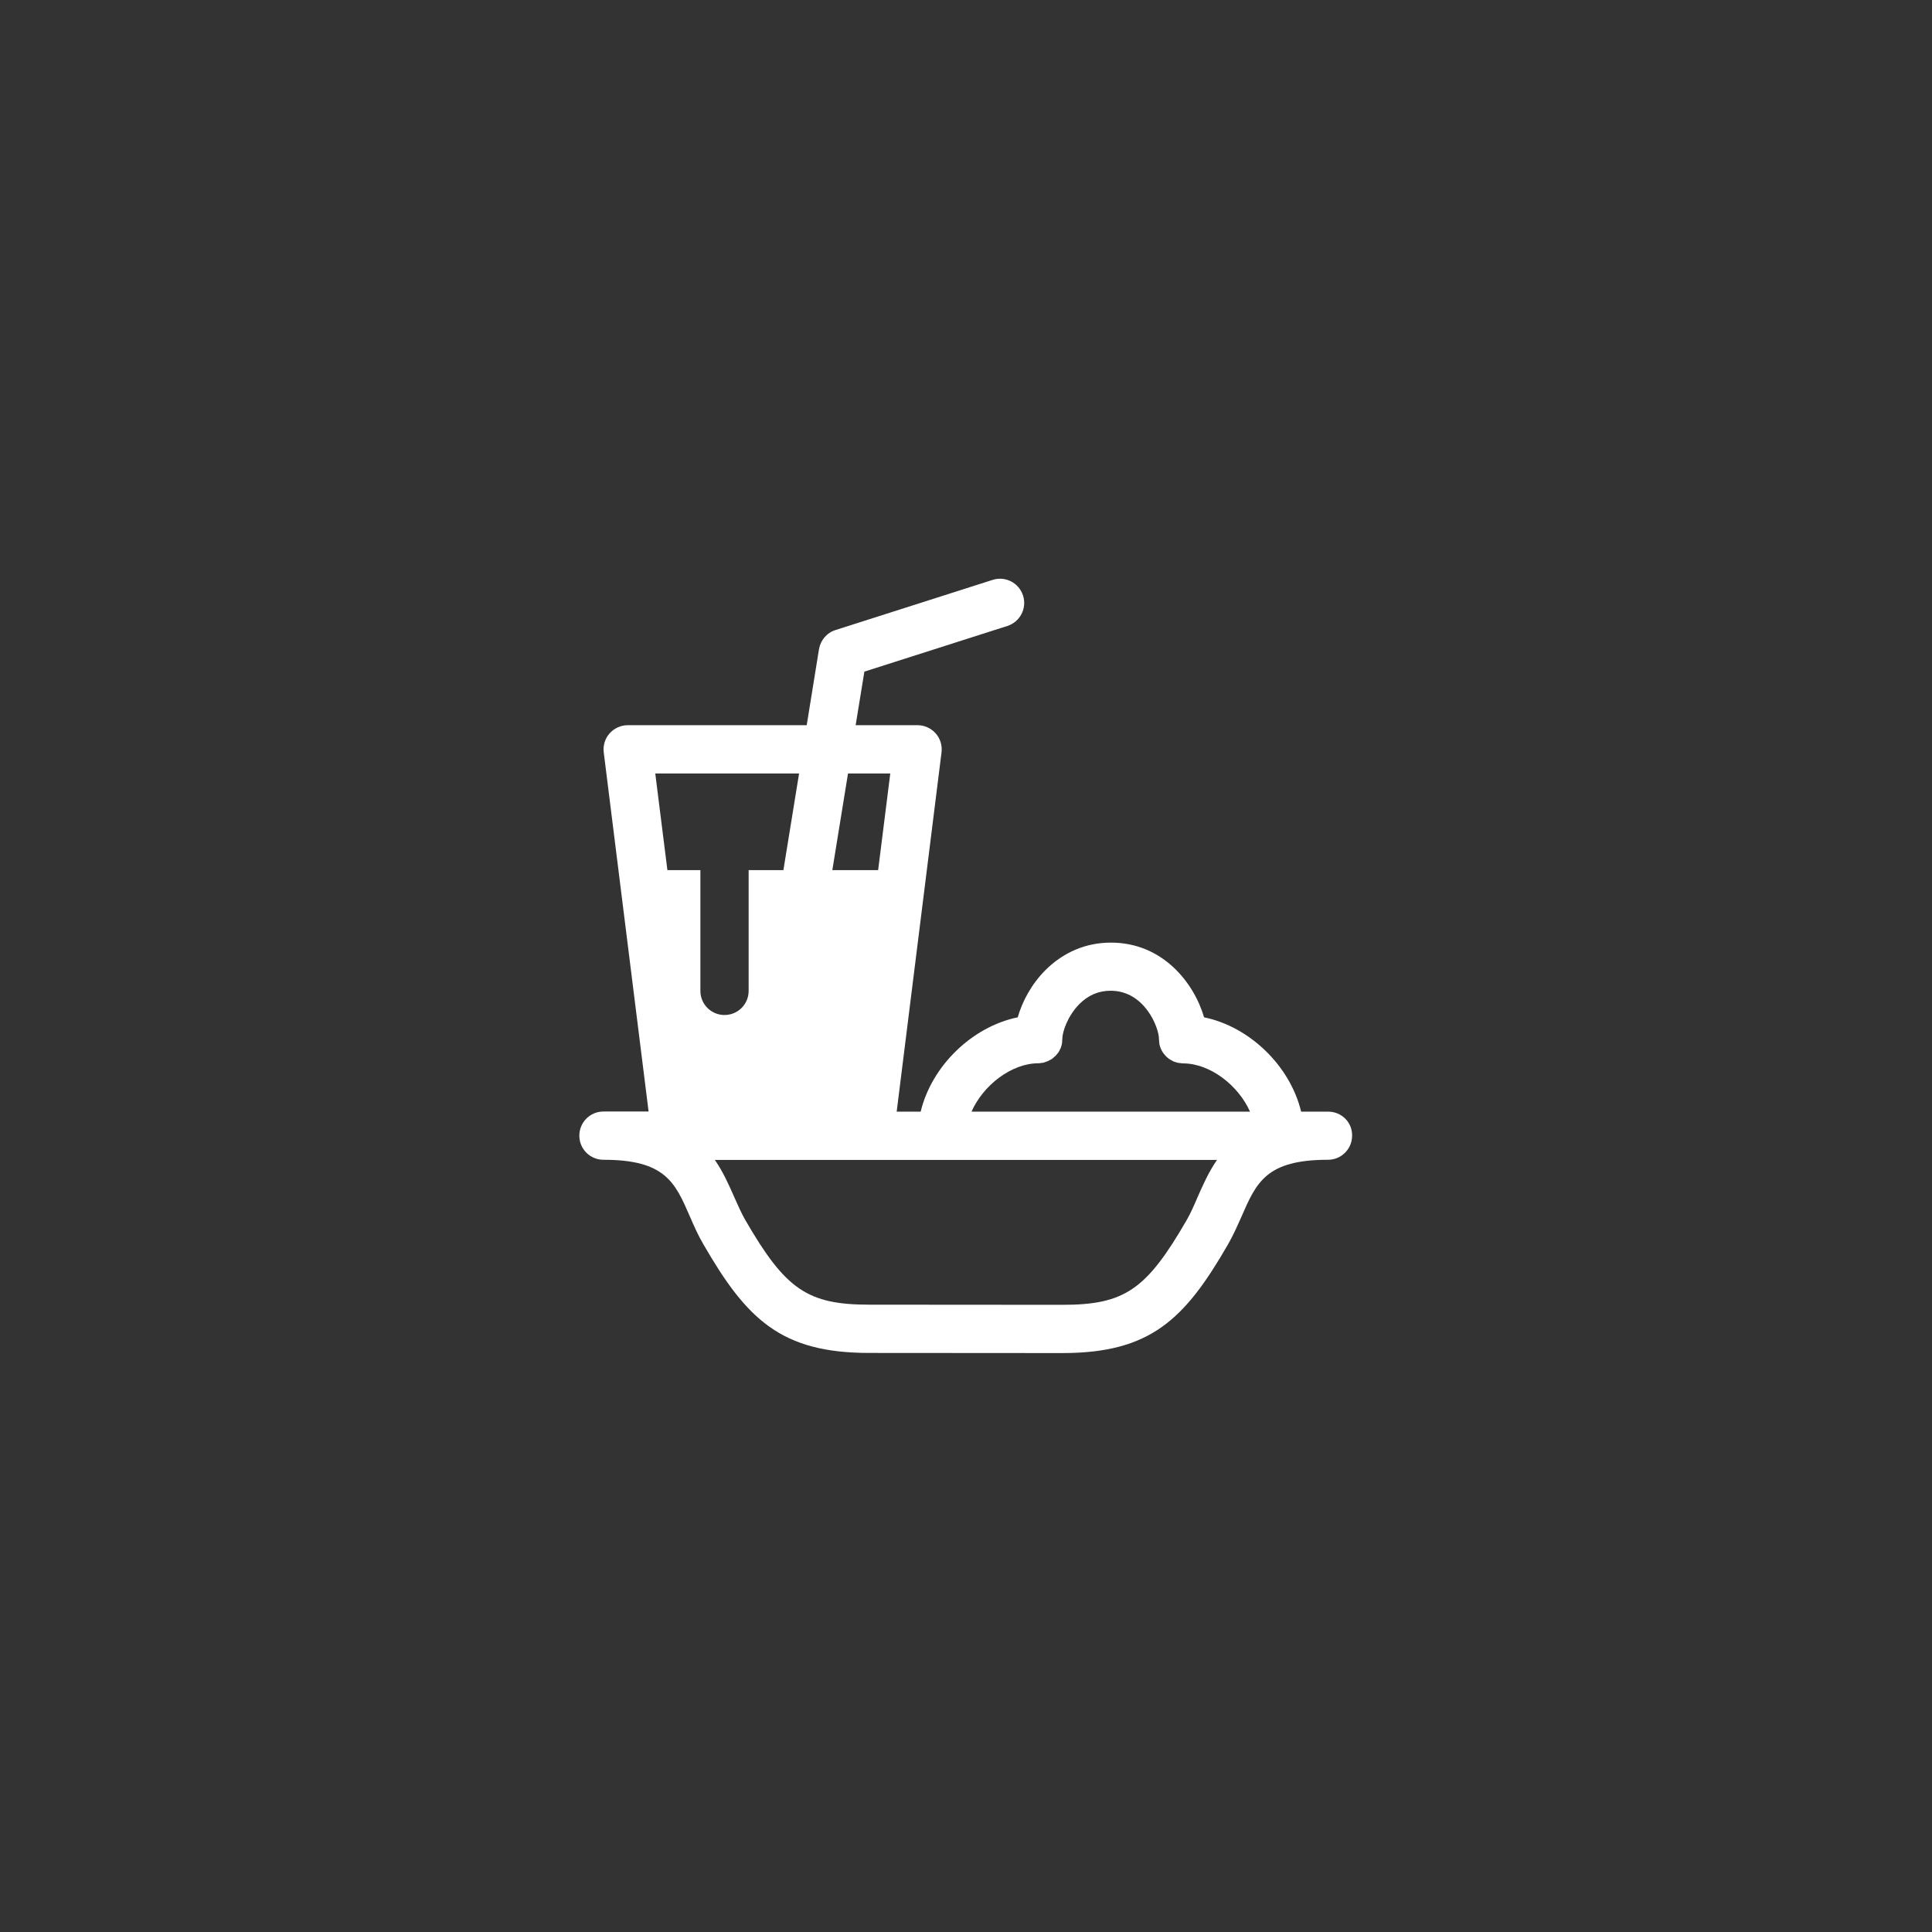 <?xml version="1.0" encoding="utf-8"?>
<!-- Generator: Adobe Illustrator 26.3.1, SVG Export Plug-In . SVG Version: 6.00 Build 0)  -->
<svg version="1.1" id="Ebene_1" xmlns="http://www.w3.org/2000/svg" xmlns:xlink="http://www.w3.org/1999/xlink" x="0px" y="0px"
	 viewBox="0 0 141.73 141.73" style="enable-background:new 0 0 141.73 141.73;" xml:space="preserve">
<rect x="0" y="0" width="141.73" height="141.73" fill="#333333" stroke="none"/>
<style type="text/css">
	.st0{fill:#FFFFFF;}
</style>
<path class="st0" d="M97.44,81.55h-1.99c-0.8-3.34-3.76-6.23-7.12-6.92c-0.72-2.48-3-5.48-6.83-5.48c0,0-0.01,0-0.01,0
	c-1.82,0-3.47,0.7-4.79,2.01c-1.05,1.05-1.71,2.32-2.04,3.47c-3.36,0.69-6.32,3.58-7.12,6.92h-1.76l3.29-26.36
	c0.06-0.5-0.09-1.01-0.43-1.39c-0.34-0.38-0.82-0.6-1.33-0.6l-4.54,0l0.64-3.93l10.49-3.35c0.93-0.3,1.45-1.29,1.15-2.23
	c-0.3-0.93-1.29-1.45-2.23-1.15l-11.53,3.68c-0.64,0.2-1.1,0.75-1.21,1.41l-0.9,5.57l-13.13,0c-0.51,0-0.99,0.22-1.33,0.6
	c-0.34,0.38-0.49,0.89-0.43,1.39l3.29,26.35h-3.31c-0.98,0-1.77,0.79-1.77,1.77c0,0.98,0.79,1.77,1.77,1.77
	c4.53,0,5.25,1.65,6.34,4.16c0.29,0.67,0.59,1.36,0.99,2.04c3.18,5.51,5.7,7.97,12.16,7.97l14.17,0.01h0
	c6.46,0,8.98-2.46,12.16-7.98c0.39-0.68,0.69-1.37,0.99-2.04c1.09-2.5,1.81-4.16,6.34-4.16c0.98,0,1.77-0.79,1.77-1.77
	C99.21,82.34,98.42,81.55,97.44,81.55z M62.21,56.74l3.1,0l-0.89,7.09h-3.36L62.21,56.74z M51.38,72.69v-8.86h-2.42l-0.89-7.09
	l10.55,0l-1.15,7.09h-2.55v8.86c0,0.98-0.79,1.77-1.77,1.77S51.38,73.67,51.38,72.69z M87.85,87.83c-0.26,0.61-0.51,1.18-0.8,1.68
	c-2.95,5.11-4.56,6.21-9.1,6.21h0l-14.17-0.01c-4.53,0-6.15-1.1-9.1-6.2c-0.29-0.5-0.54-1.08-0.81-1.68
	c-0.38-0.86-0.8-1.83-1.43-2.74l36.84,0C88.65,86,88.23,86.97,87.85,87.83z M71.27,81.55C72.12,79.62,74.2,78,76.18,78
	c0.07,0,0.13-0.01,0.19-0.02c0.05-0.01,0.11-0.01,0.16-0.02c0.06-0.01,0.12-0.04,0.18-0.06c0.05-0.02,0.1-0.03,0.15-0.05
	c0.05-0.02,0.1-0.06,0.15-0.08c0.05-0.03,0.1-0.05,0.15-0.08c0.06-0.04,0.11-0.09,0.16-0.14c0.03-0.03,0.07-0.05,0.1-0.08
	c0.06-0.06,0.11-0.13,0.16-0.19c0.02-0.02,0.04-0.04,0.06-0.07c0.05-0.08,0.1-0.16,0.13-0.25c0.01-0.02,0.02-0.04,0.03-0.05
	c0.04-0.09,0.07-0.19,0.09-0.29c0-0.01,0.01-0.03,0.01-0.04c0.02-0.07,0.02-0.15,0.02-0.23c0-0.04,0.01-0.08,0.01-0.13
	c0-0.53,0.4-1.71,1.26-2.57c0.65-0.65,1.41-0.97,2.28-0.97h0.01c2.48,0,3.54,2.69,3.54,3.54c0,0.04,0.01,0.08,0.01,0.13
	c0.01,0.08,0.01,0.16,0.02,0.23c0,0.01,0.01,0.03,0.01,0.04c0.02,0.1,0.05,0.2,0.09,0.29c0,0.01,0.01,0.01,0.01,0.02
	c0.04,0.1,0.09,0.19,0.15,0.28c0.01,0.01,0.02,0.02,0.03,0.04c0.06,0.08,0.12,0.16,0.19,0.23c0.01,0.01,0.02,0.02,0.03,0.03
	c0.07,0.07,0.15,0.13,0.23,0.19c0.02,0.01,0.03,0.02,0.05,0.03c0.08,0.05,0.17,0.1,0.25,0.14c0.01,0,0.02,0.01,0.04,0.01
	c0.1,0.04,0.2,0.07,0.3,0.09c0.03,0.01,0.06,0,0.09,0.01c0.09,0.01,0.18,0.03,0.27,0.03c1.99,0,4.06,1.62,4.91,3.54H71.27z"/>
</svg>

